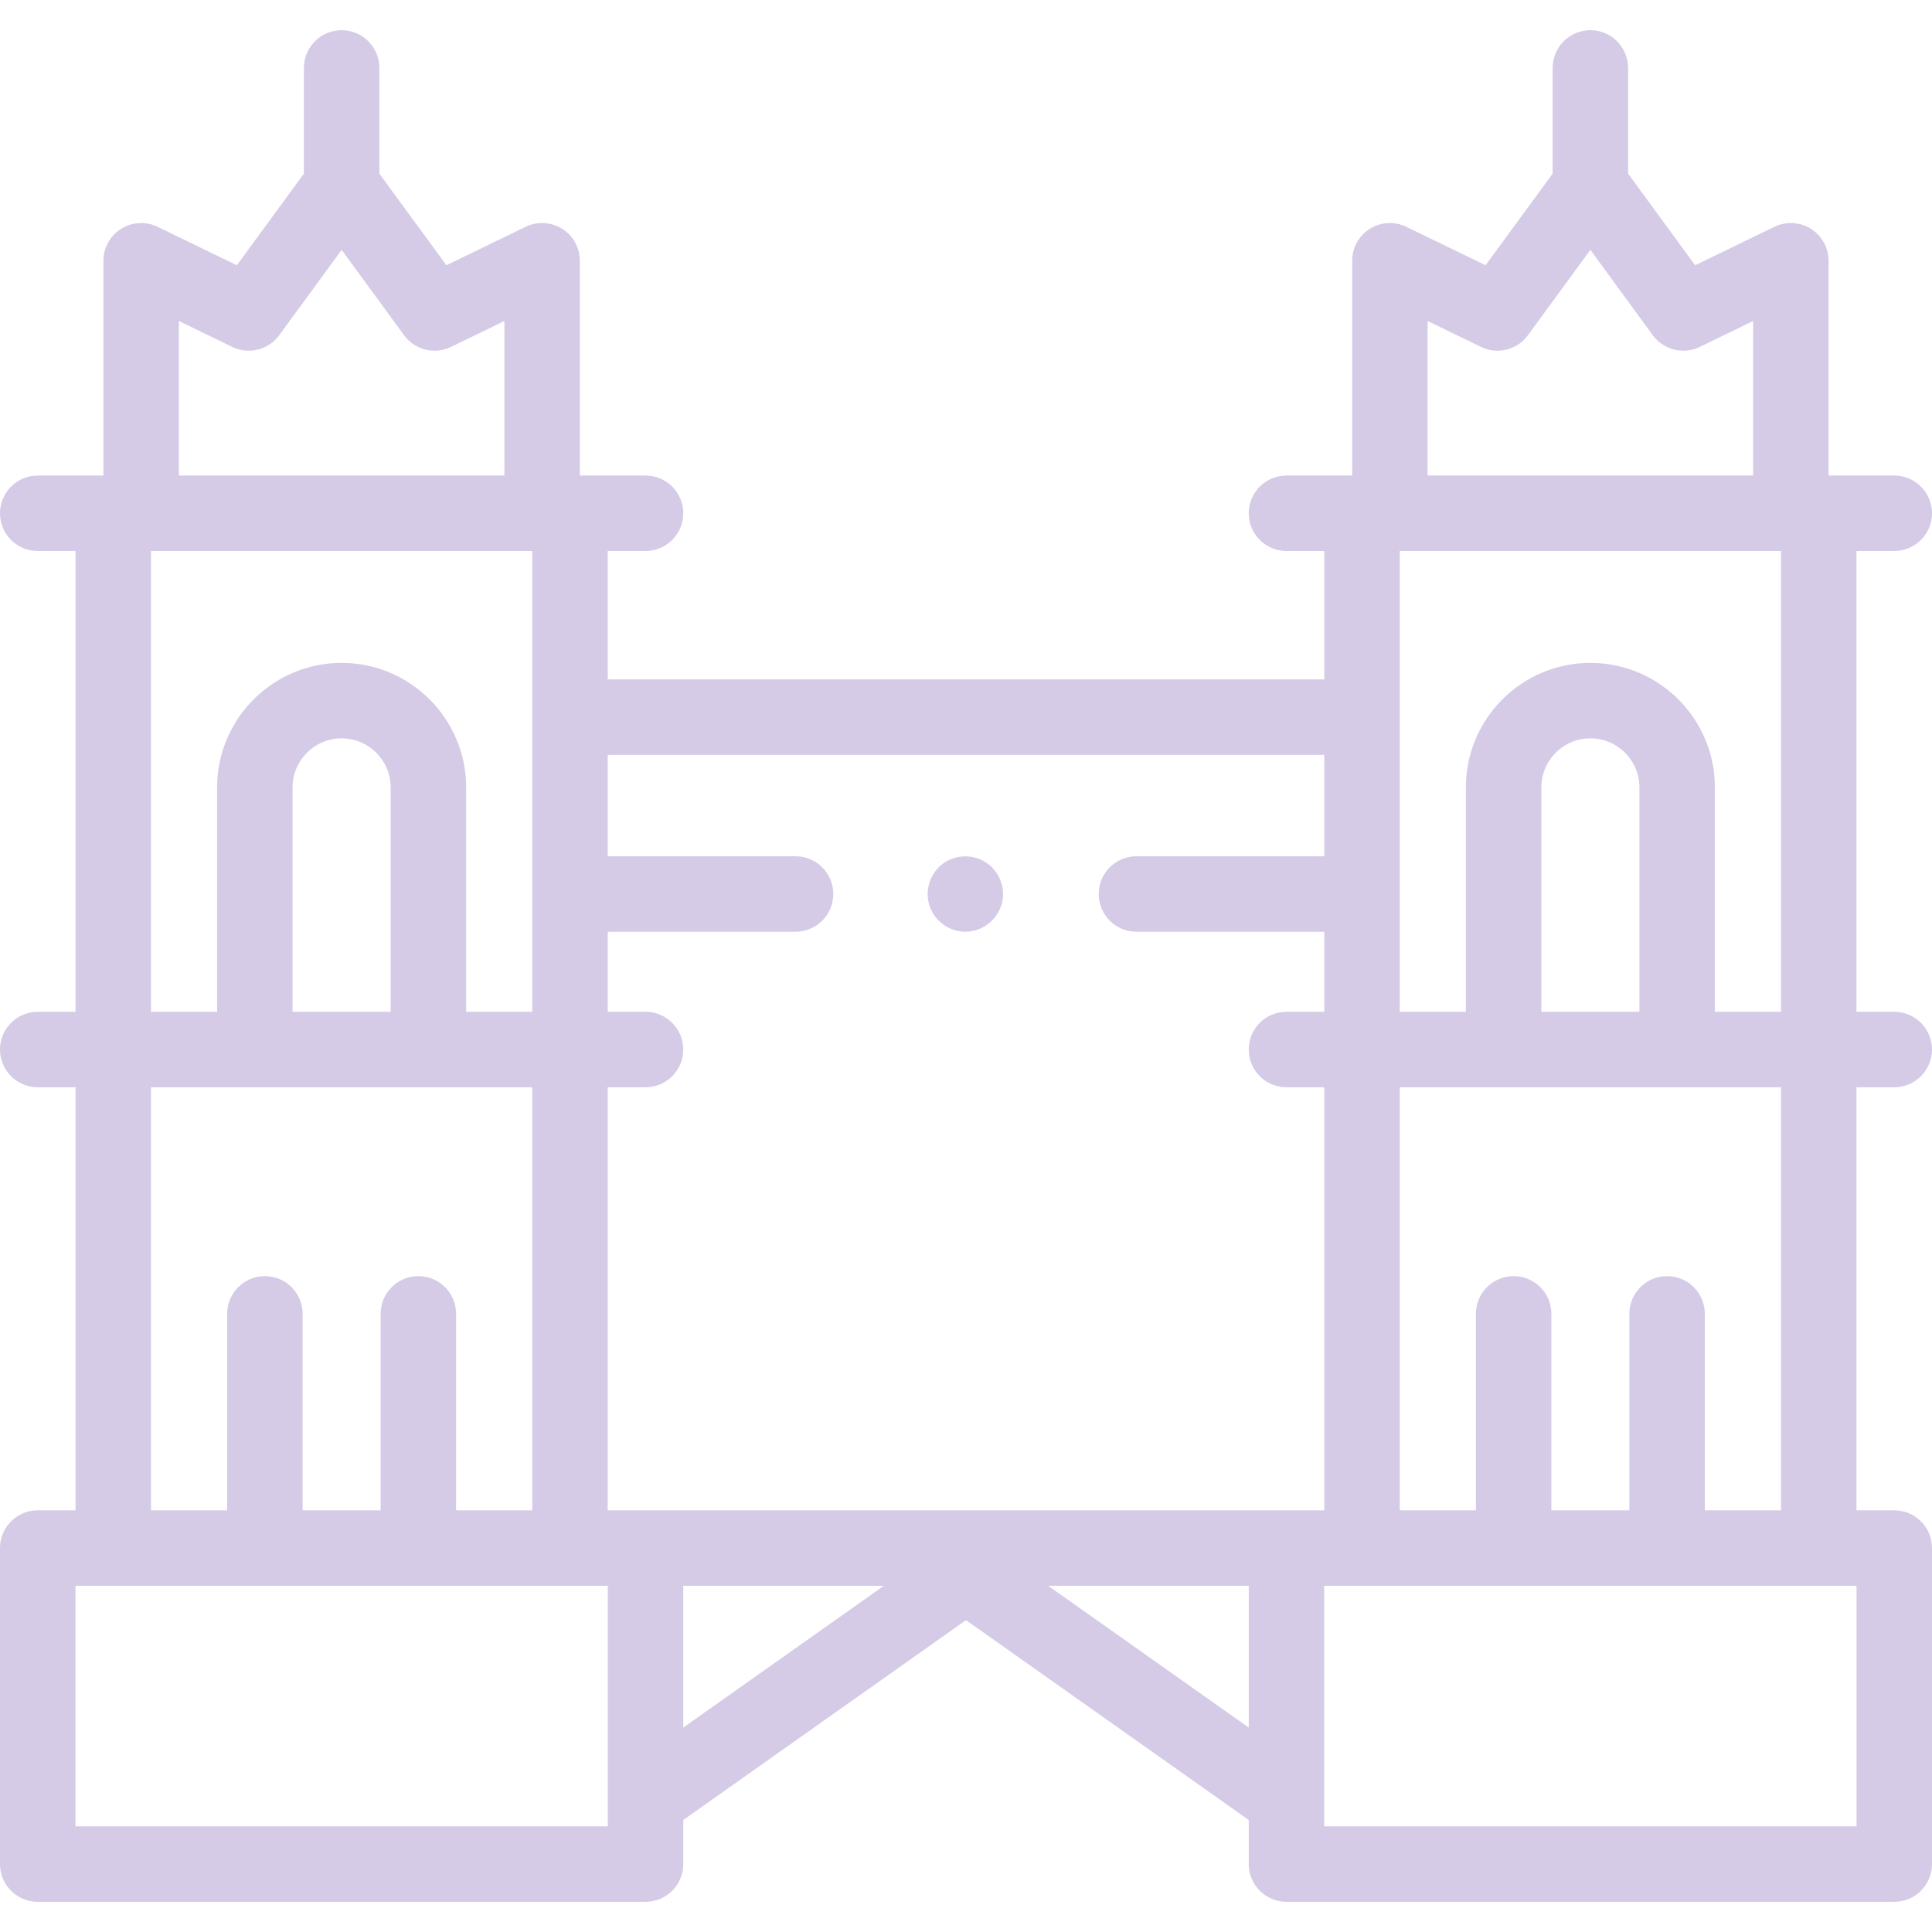 <?xml version="1.0" encoding="UTF-8"?>
<svg xmlns="http://www.w3.org/2000/svg" width="64" height="64" viewBox="0 0 64 64" fill="none">
  <g clip-path="url(#clip0_1613_434)">
    <path d="M62.75 36.017C63.44 36.017 64 35.458 64 34.767C64 34.077 63.44 33.517 62.75 33.517H61.498V18.253H62.75C63.44 18.253 64 17.693 64 17.003C64 16.312 63.44 15.753 62.75 15.753H60.574V8.638C60.574 8.208 60.352 7.807 59.987 7.579C59.623 7.35 59.166 7.326 58.778 7.514L56.154 8.787L53.933 5.752V2.25C53.933 1.56 53.373 1 52.683 1C51.993 1 51.433 1.56 51.433 2.25V5.752L49.212 8.787L46.588 7.514C46.2 7.326 45.744 7.35 45.379 7.579C45.014 7.807 44.792 8.208 44.792 8.638V15.753H42.616C41.926 15.753 41.366 16.312 41.366 17.003C41.366 17.693 41.926 18.253 42.616 18.253H43.868V22.506H20.132V18.253H21.384C22.074 18.253 22.634 17.693 22.634 17.003C22.634 16.312 22.074 15.753 21.384 15.753H19.208V8.638C19.208 8.208 18.986 7.807 18.622 7.579C18.257 7.35 17.8 7.326 17.412 7.514L14.787 8.787L12.567 5.752V2.25C12.567 1.56 12.007 1 11.317 1C10.627 1 10.067 1.56 10.067 2.25V5.752L7.846 8.787L5.222 7.514C4.834 7.326 4.378 7.35 4.013 7.579C3.648 7.807 3.426 8.208 3.426 8.638V15.753H1.25C0.56 15.753 0 16.312 0 17.003C0 17.693 0.56 18.253 1.25 18.253H2.502V33.517H1.25C0.56 33.517 0 34.077 0 34.767C0 35.458 0.56 36.017 1.25 36.017H2.502V50.031H1.25C0.56 50.031 0 50.591 0 51.281V61.75C0 62.44 0.56 63 1.25 63H21.384C22.074 63 22.634 62.44 22.634 61.75V60.29L32 53.669L41.366 60.29V61.75C41.366 62.44 41.926 63 42.616 63H62.75C63.44 63 64 62.44 64 61.75V51.281C64 50.591 63.44 50.031 62.75 50.031H61.498V36.017H62.75ZM54.308 33.517H51.059V26.083C51.059 25.187 51.787 24.459 52.683 24.459C53.579 24.459 54.308 25.187 54.308 26.083V33.517ZM52.683 21.959C50.409 21.959 48.559 23.809 48.559 26.083V33.517H46.368V18.253H58.999V33.517H56.808V26.083C56.808 23.809 54.957 21.959 52.683 21.959ZM47.292 10.634L49.06 11.492C49.603 11.756 50.258 11.593 50.614 11.106L52.683 8.277L54.752 11.106C55.108 11.593 55.763 11.756 56.307 11.492L58.074 10.634V15.753H47.292V10.634H47.292ZM12.941 33.517H9.692V26.083C9.692 25.187 10.421 24.459 11.317 24.459C12.213 24.459 12.941 25.187 12.941 26.083V33.517ZM11.317 21.959C9.043 21.959 7.192 23.809 7.192 26.083V33.517H5.002V18.253H17.632V33.517H15.442V26.083C15.441 23.809 13.591 21.959 11.317 21.959ZM5.926 10.634L7.694 11.492C8.237 11.756 8.892 11.593 9.248 11.106L11.317 8.277L13.386 11.106C13.742 11.593 14.397 11.756 14.94 11.492L16.708 10.634V15.753H5.926V10.634ZM5.002 36.017H17.632V50.031H15.109V43.523C15.109 42.832 14.549 42.273 13.859 42.273C13.168 42.273 12.609 42.832 12.609 43.523V50.031H10.025V43.523C10.025 42.832 9.466 42.273 8.775 42.273C8.085 42.273 7.525 42.832 7.525 43.523V50.031H5.002V36.017ZM20.134 60.5H2.5V52.531H20.134V60.5ZM22.634 57.228V52.531H29.278L22.634 57.228ZM20.132 50.031V36.017H21.384C22.074 36.017 22.634 35.458 22.634 34.767C22.634 34.077 22.074 33.517 21.384 33.517H20.132V30.865H26.354C27.044 30.865 27.604 30.305 27.604 29.615C27.604 28.925 27.044 28.365 26.354 28.365H20.132V25.006H43.868V28.365H37.646C36.956 28.365 36.396 28.925 36.396 29.615C36.396 30.305 36.956 30.865 37.646 30.865H43.868V33.517H42.616C41.926 33.517 41.366 34.077 41.366 34.767C41.366 35.458 41.926 36.017 42.616 36.017H43.868V50.031H20.132ZM34.722 52.531H41.366V57.228L34.722 52.531ZM61.5 60.5H43.866V52.531H61.5V60.5ZM56.475 50.031V43.523C56.475 42.832 55.915 42.273 55.225 42.273C54.534 42.273 53.975 42.832 53.975 43.523V50.031H51.391V43.523C51.391 42.832 50.832 42.273 50.141 42.273C49.451 42.273 48.891 42.832 48.891 43.523V50.031H46.368V36.017H58.999V50.031H56.475Z" fill="#D5CBE6"></path>
    <path d="M31.979 30.865C31.465 30.865 30.989 30.537 30.809 30.055C30.628 29.573 30.767 29.015 31.155 28.675C31.553 28.326 32.144 28.27 32.603 28.533C33.048 28.789 33.297 29.312 33.211 29.818C33.111 30.413 32.584 30.865 31.979 30.865Z" fill="#D5CBE6"></path>
  </g>
  <defs>
    <clipPath id="clip0_1613_434">
      <rect width="64" height="64" fill="white"></rect>
    </clipPath>
  </defs>
</svg>
